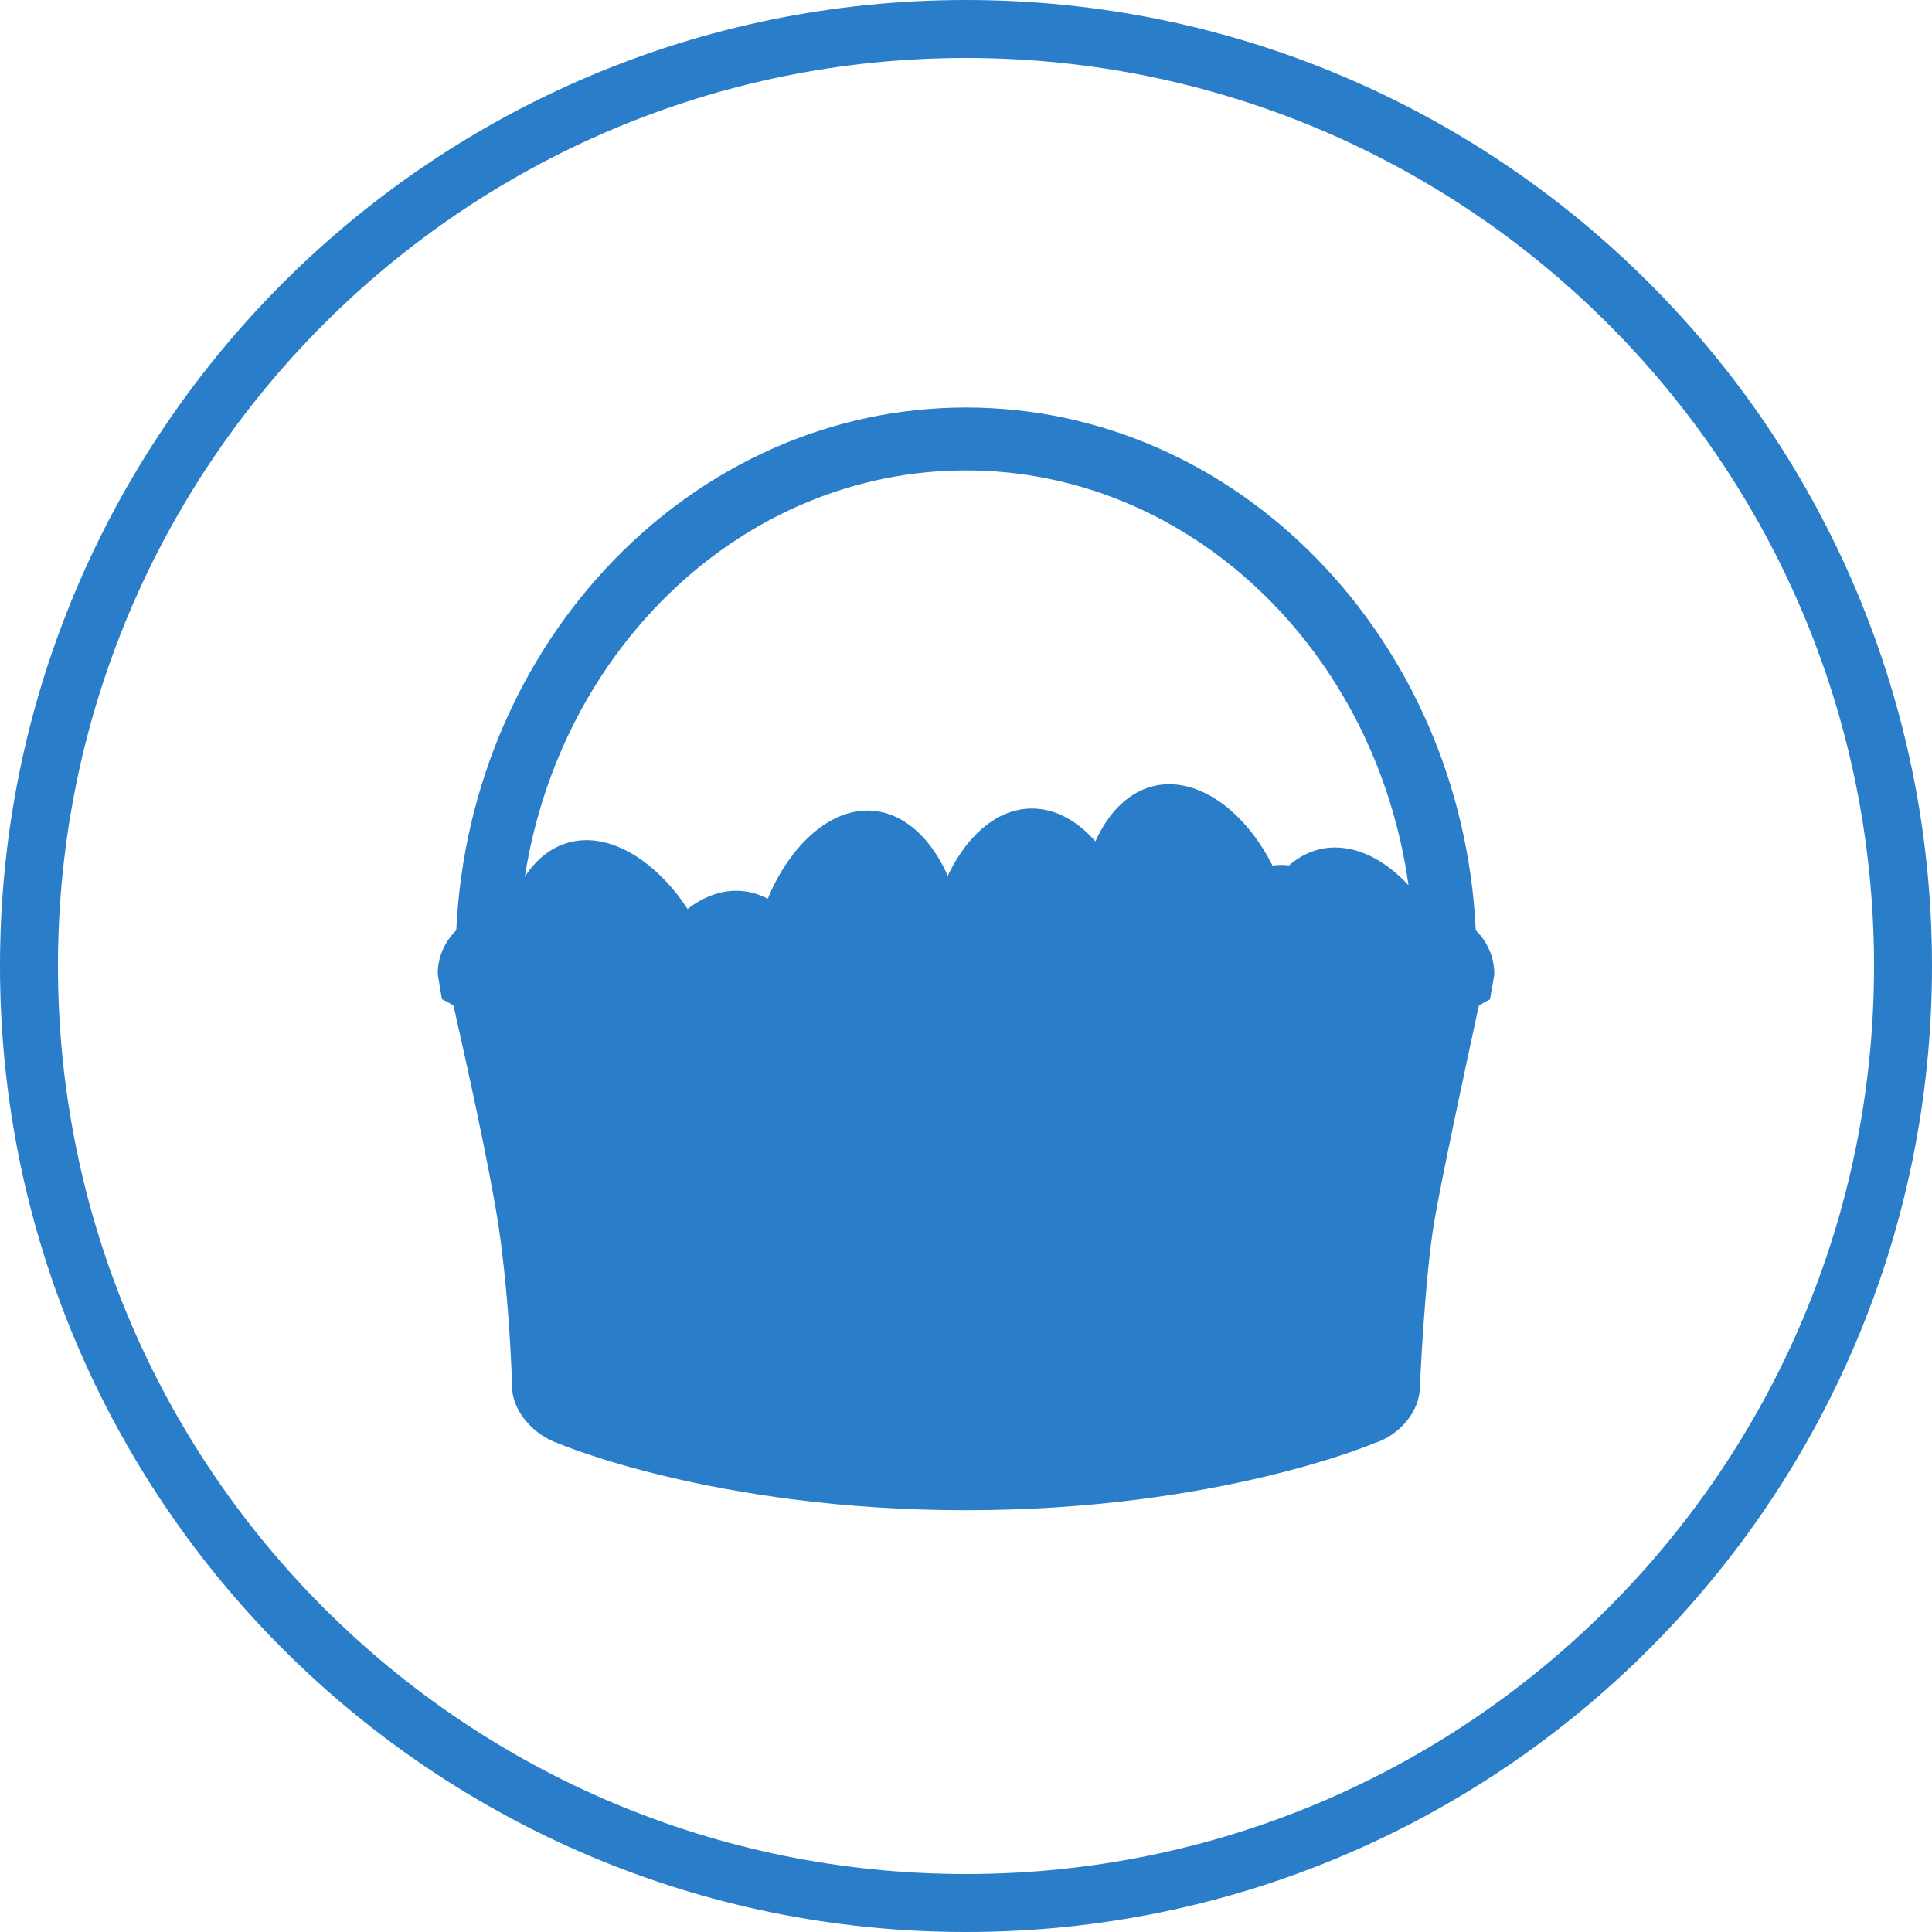 <?xml version="1.0" encoding="UTF-8"?> <svg xmlns="http://www.w3.org/2000/svg" width="128" height="128" viewBox="0 0 128 128" fill="none"> <path d="M126.08 64C126.08 29.714 98.286 1.92 64 1.92C29.714 1.92 1.92 29.714 1.92 64C1.92 98.286 29.714 126.08 64 126.08C98.286 126.08 126.08 98.286 126.08 64Z" stroke="#2A7DC9" stroke-width="3.84"></path> <path d="M97.772 61.635C96.862 42.371 82.062 27 64.001 27C45.938 27 31.139 42.371 30.229 61.635C29.473 62.369 29 63.395 29 64.53L29.281 66.201L29.539 66.329C29.678 66.398 29.85 66.5 30.047 66.626C30.869 70.251 32.509 77.666 33.053 81.389C33.791 86.433 33.929 91.87 33.929 91.87C33.929 93.545 35.445 95.113 36.962 95.618C36.962 95.618 47.315 100.056 64.001 100.056C80.686 100.056 91.039 95.618 91.039 95.618C92.681 95.112 94.072 93.545 94.072 91.87C94.072 91.87 94.383 84.737 95.017 80.972C95.489 78.165 97.157 70.407 97.974 66.639C98.165 66.513 98.331 66.411 98.466 66.341L98.717 66.212L98.992 64.627L99 64.53C99.001 63.395 98.528 62.37 97.772 61.635ZM64.001 31.167C78.834 31.167 91.156 43.113 93.315 58.65C91.932 57.157 90.223 56.148 88.44 56.148C88.138 56.148 87.836 56.179 87.543 56.241C86.763 56.404 86.041 56.777 85.399 57.336C85.233 57.317 85.067 57.305 84.898 57.305C84.86 57.305 84.821 57.306 84.783 57.306C84.623 57.31 84.465 57.326 84.308 57.348C82.845 54.417 80.239 51.957 77.454 51.957C77.151 51.957 76.849 51.988 76.556 52.05C74.891 52.398 73.493 53.701 72.575 55.74C71.408 54.42 69.956 53.567 68.361 53.567C68.323 53.567 68.284 53.568 68.246 53.568C66.407 53.617 64.676 54.819 63.37 56.951C63.16 57.294 62.967 57.654 62.792 58.028C62.705 57.832 62.615 57.639 62.519 57.452C61.372 55.229 59.732 53.905 57.903 53.722C57.76 53.707 57.615 53.701 57.47 53.701C54.678 53.701 52.148 56.39 50.869 59.544C50.311 59.254 49.724 59.078 49.118 59.03C49.003 59.021 48.889 59.016 48.774 59.016C47.626 59.016 46.532 59.469 45.553 60.221C43.924 57.703 41.389 55.664 38.854 55.664C38.424 55.664 38.004 55.723 37.602 55.841C36.474 56.172 35.509 56.949 34.772 58.09C37.144 42.827 49.347 31.167 64.001 31.167Z" fill="#2A7DC9"></path> </svg> 